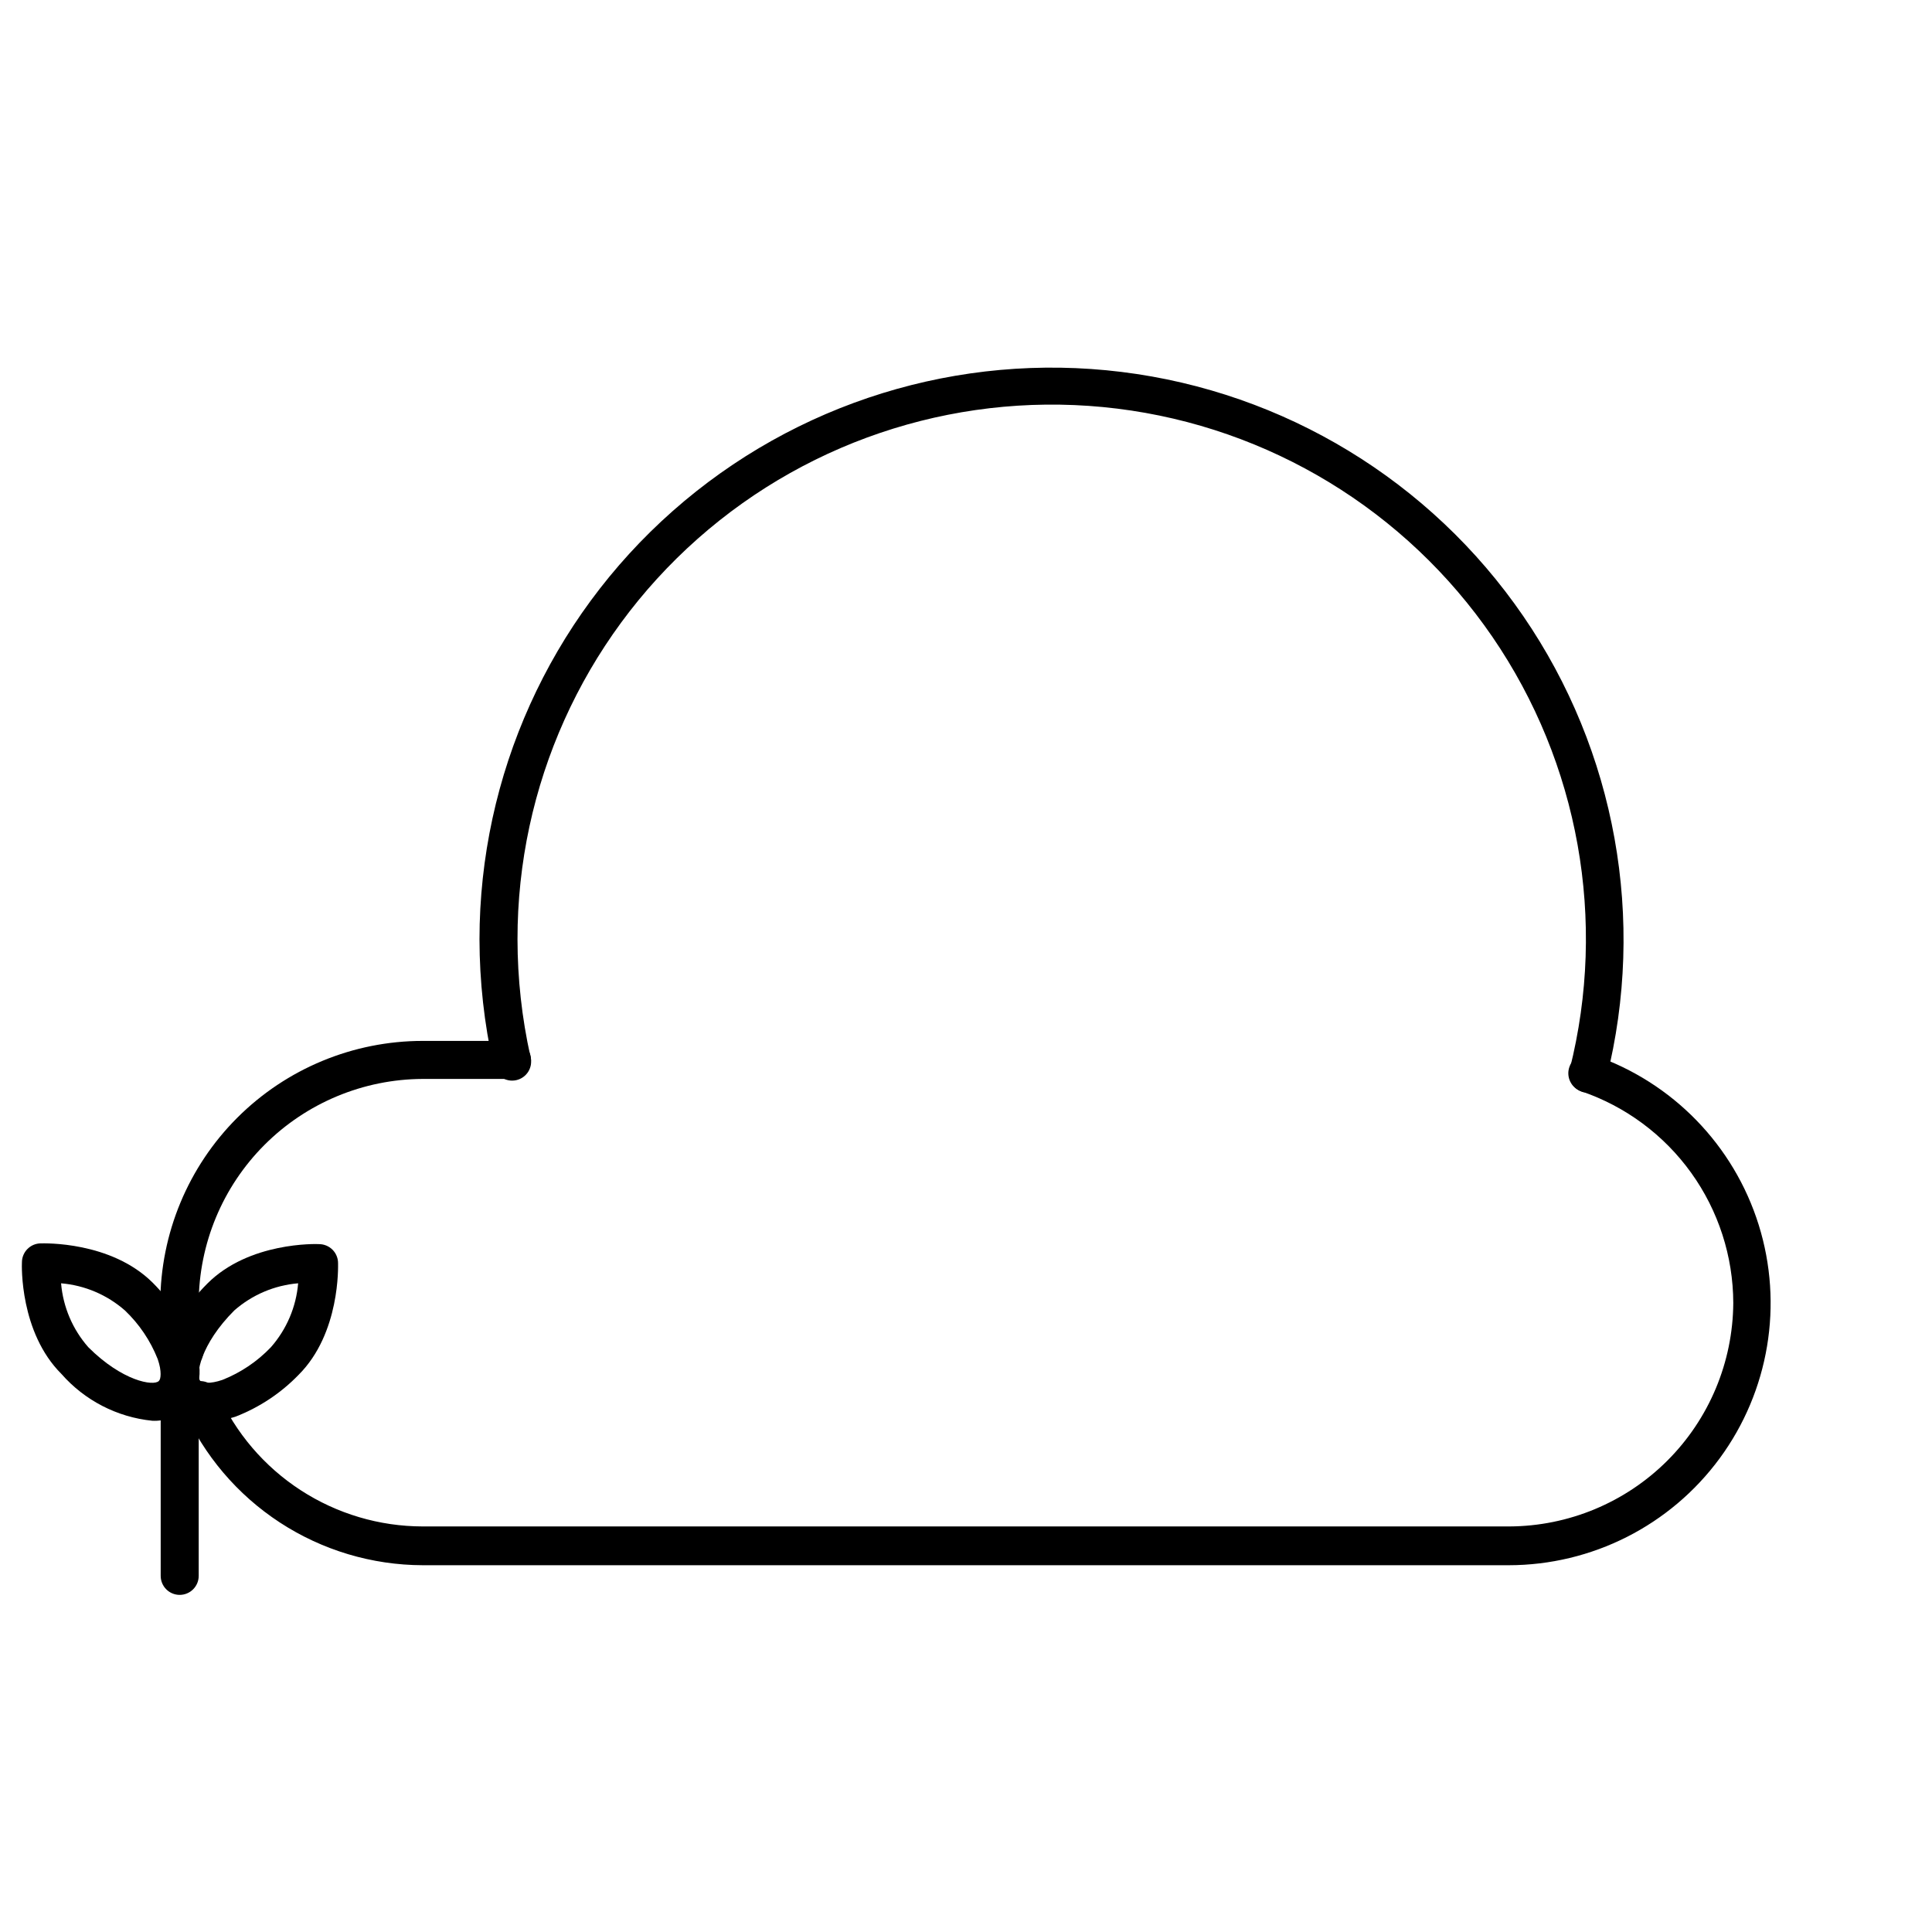 <?xml version="1.0" encoding="UTF-8"?>
<!-- Uploaded to: ICON Repo, www.svgrepo.com, Generator: ICON Repo Mixer Tools -->
<svg fill="#000000" width="800px" height="800px" version="1.1" viewBox="144 144 512 512" xmlns="http://www.w3.org/2000/svg">
 <g>
  <path d="m192.88 507.06c-2.449 0.043-4.574-1.676-5.039-4.082-0.895-4.496-1.352-9.066-1.359-13.652 0.027-18.426 7.363-36.09 20.395-49.113 13.035-13.027 30.703-20.348 49.129-20.363h23.68c2.785 0 5.039 2.258 5.039 5.039s-2.254 5.039-5.039 5.039h-23.68c-15.727 0.066-30.793 6.348-41.91 17.473-11.117 11.125-17.383 26.195-17.438 41.926 0.02 3.941 0.406 7.871 1.16 11.738 0.523 2.727-1.258 5.363-3.981 5.894z"/>
  <path d="m543.99 558.8h-287.98c-13.441-0.039-26.586-3.969-37.844-11.32-11.258-7.348-20.141-17.801-25.582-30.094-0.648-1.23-0.762-2.672-0.309-3.988 0.453-1.312 1.426-2.383 2.695-2.953 1.266-0.574 2.715-0.594 3.996-0.062 1.285 0.531 2.293 1.57 2.785 2.871 4.676 10.488 12.289 19.398 21.914 25.656 9.629 6.258 20.863 9.598 32.344 9.613h287.98c15.691-0.066 30.727-6.32 41.84-17.402 11.109-11.086 17.402-26.105 17.508-41.797-0.031-12.387-3.934-24.457-11.16-34.52-7.227-10.062-17.418-17.617-29.145-21.605-1.273-0.434-2.32-1.359-2.906-2.57-0.59-1.215-0.668-2.609-0.219-3.879 0.438-1.273 1.363-2.32 2.574-2.906 1.211-0.59 2.606-0.664 3.875-0.215 20.895 7.188 37.125 23.883 43.715 44.973 6.59 21.09 2.754 44.059-10.332 61.863-13.082 17.805-33.855 28.324-55.953 28.336z"/>
  <path d="m564.89 433.45c-0.418 0.047-0.84 0.047-1.258 0-2.68-0.695-4.297-3.414-3.629-6.098 9.91-39.367 2.441-81.09-20.5-114.58-22.945-33.484-59.16-55.512-99.449-60.484-40.289-4.969-80.773 7.59-111.17 34.496-30.398 26.906-47.781 65.562-47.742 106.16 0.012 10.438 1.16 20.844 3.426 31.035 0.375 1.332 0.184 2.762-0.527 3.949-0.715 1.188-1.883 2.031-3.238 2.328-1.352 0.301-2.769 0.027-3.914-0.75-1.145-0.777-1.922-1.996-2.144-3.363-2.422-10.898-3.656-22.031-3.676-33.199 0.023-43.43 18.668-84.762 51.215-113.52 32.543-28.758 75.855-42.176 118.96-36.855 43.102 5.324 81.848 28.875 106.42 64.684 24.57 35.812 32.602 80.441 22.059 122.57-0.625 2.148-2.598 3.629-4.836 3.629z"/>
  <path d="m191.62 566.66c-2.781 0-5.035-2.258-5.035-5.039v-54.965c0-2.785 2.254-5.039 5.035-5.039 2.785 0 5.039 2.254 5.039 5.039v54.965c0 1.336-0.531 2.617-1.477 3.562-0.941 0.945-2.223 1.477-3.562 1.477z"/>
  <path d="m198.93 520.56c-3.332 0.121-6.566-1.113-8.969-3.426-6.602-6.852-2.973-21.008 9.016-33 11.035-11.035 28.816-10.48 29.574-10.43v0.004c1.336 0 2.617 0.531 3.562 1.473 0.945 0.945 1.477 2.227 1.477 3.562 0 0.754 0.605 18.539-10.43 29.574-4.691 4.856-10.383 8.637-16.676 11.086-2.438 0.801-4.992 1.195-7.555 1.156zm24.082-36.477v0.004c-6.269 0.523-12.203 3.051-16.93 7.203-8.969 8.969-10.379 17.281-8.969 18.691 0.504 0.504 2.469 0.855 5.844-0.301 4.859-1.93 9.242-4.883 12.848-8.668 4.152-4.727 6.68-10.66 7.207-16.926z"/>
  <path d="m184.32 520.51c-9.285-0.949-17.871-5.375-24.031-12.391-11.082-11.035-10.527-28.82-10.477-29.574 0-2.781 2.254-5.039 5.035-5.039 0.754 0 18.539-0.605 29.625 10.43 4.777 4.766 8.473 10.504 10.832 16.828 1.309 2.617 1.828 5.555 1.496 8.461s-1.5 5.656-3.359 7.91c-2.449 2.332-5.746 3.555-9.121 3.375zm-24.133-36.422c0.527 6.266 3.055 12.199 7.207 16.926 9.02 9.02 17.281 10.379 18.691 8.969 0.555-0.504 0.855-2.469-0.301-5.844h-0.004c-1.926-4.859-4.883-9.242-8.664-12.848-4.727-4.148-10.66-6.676-16.93-7.203z"/>
 </g>
</svg>